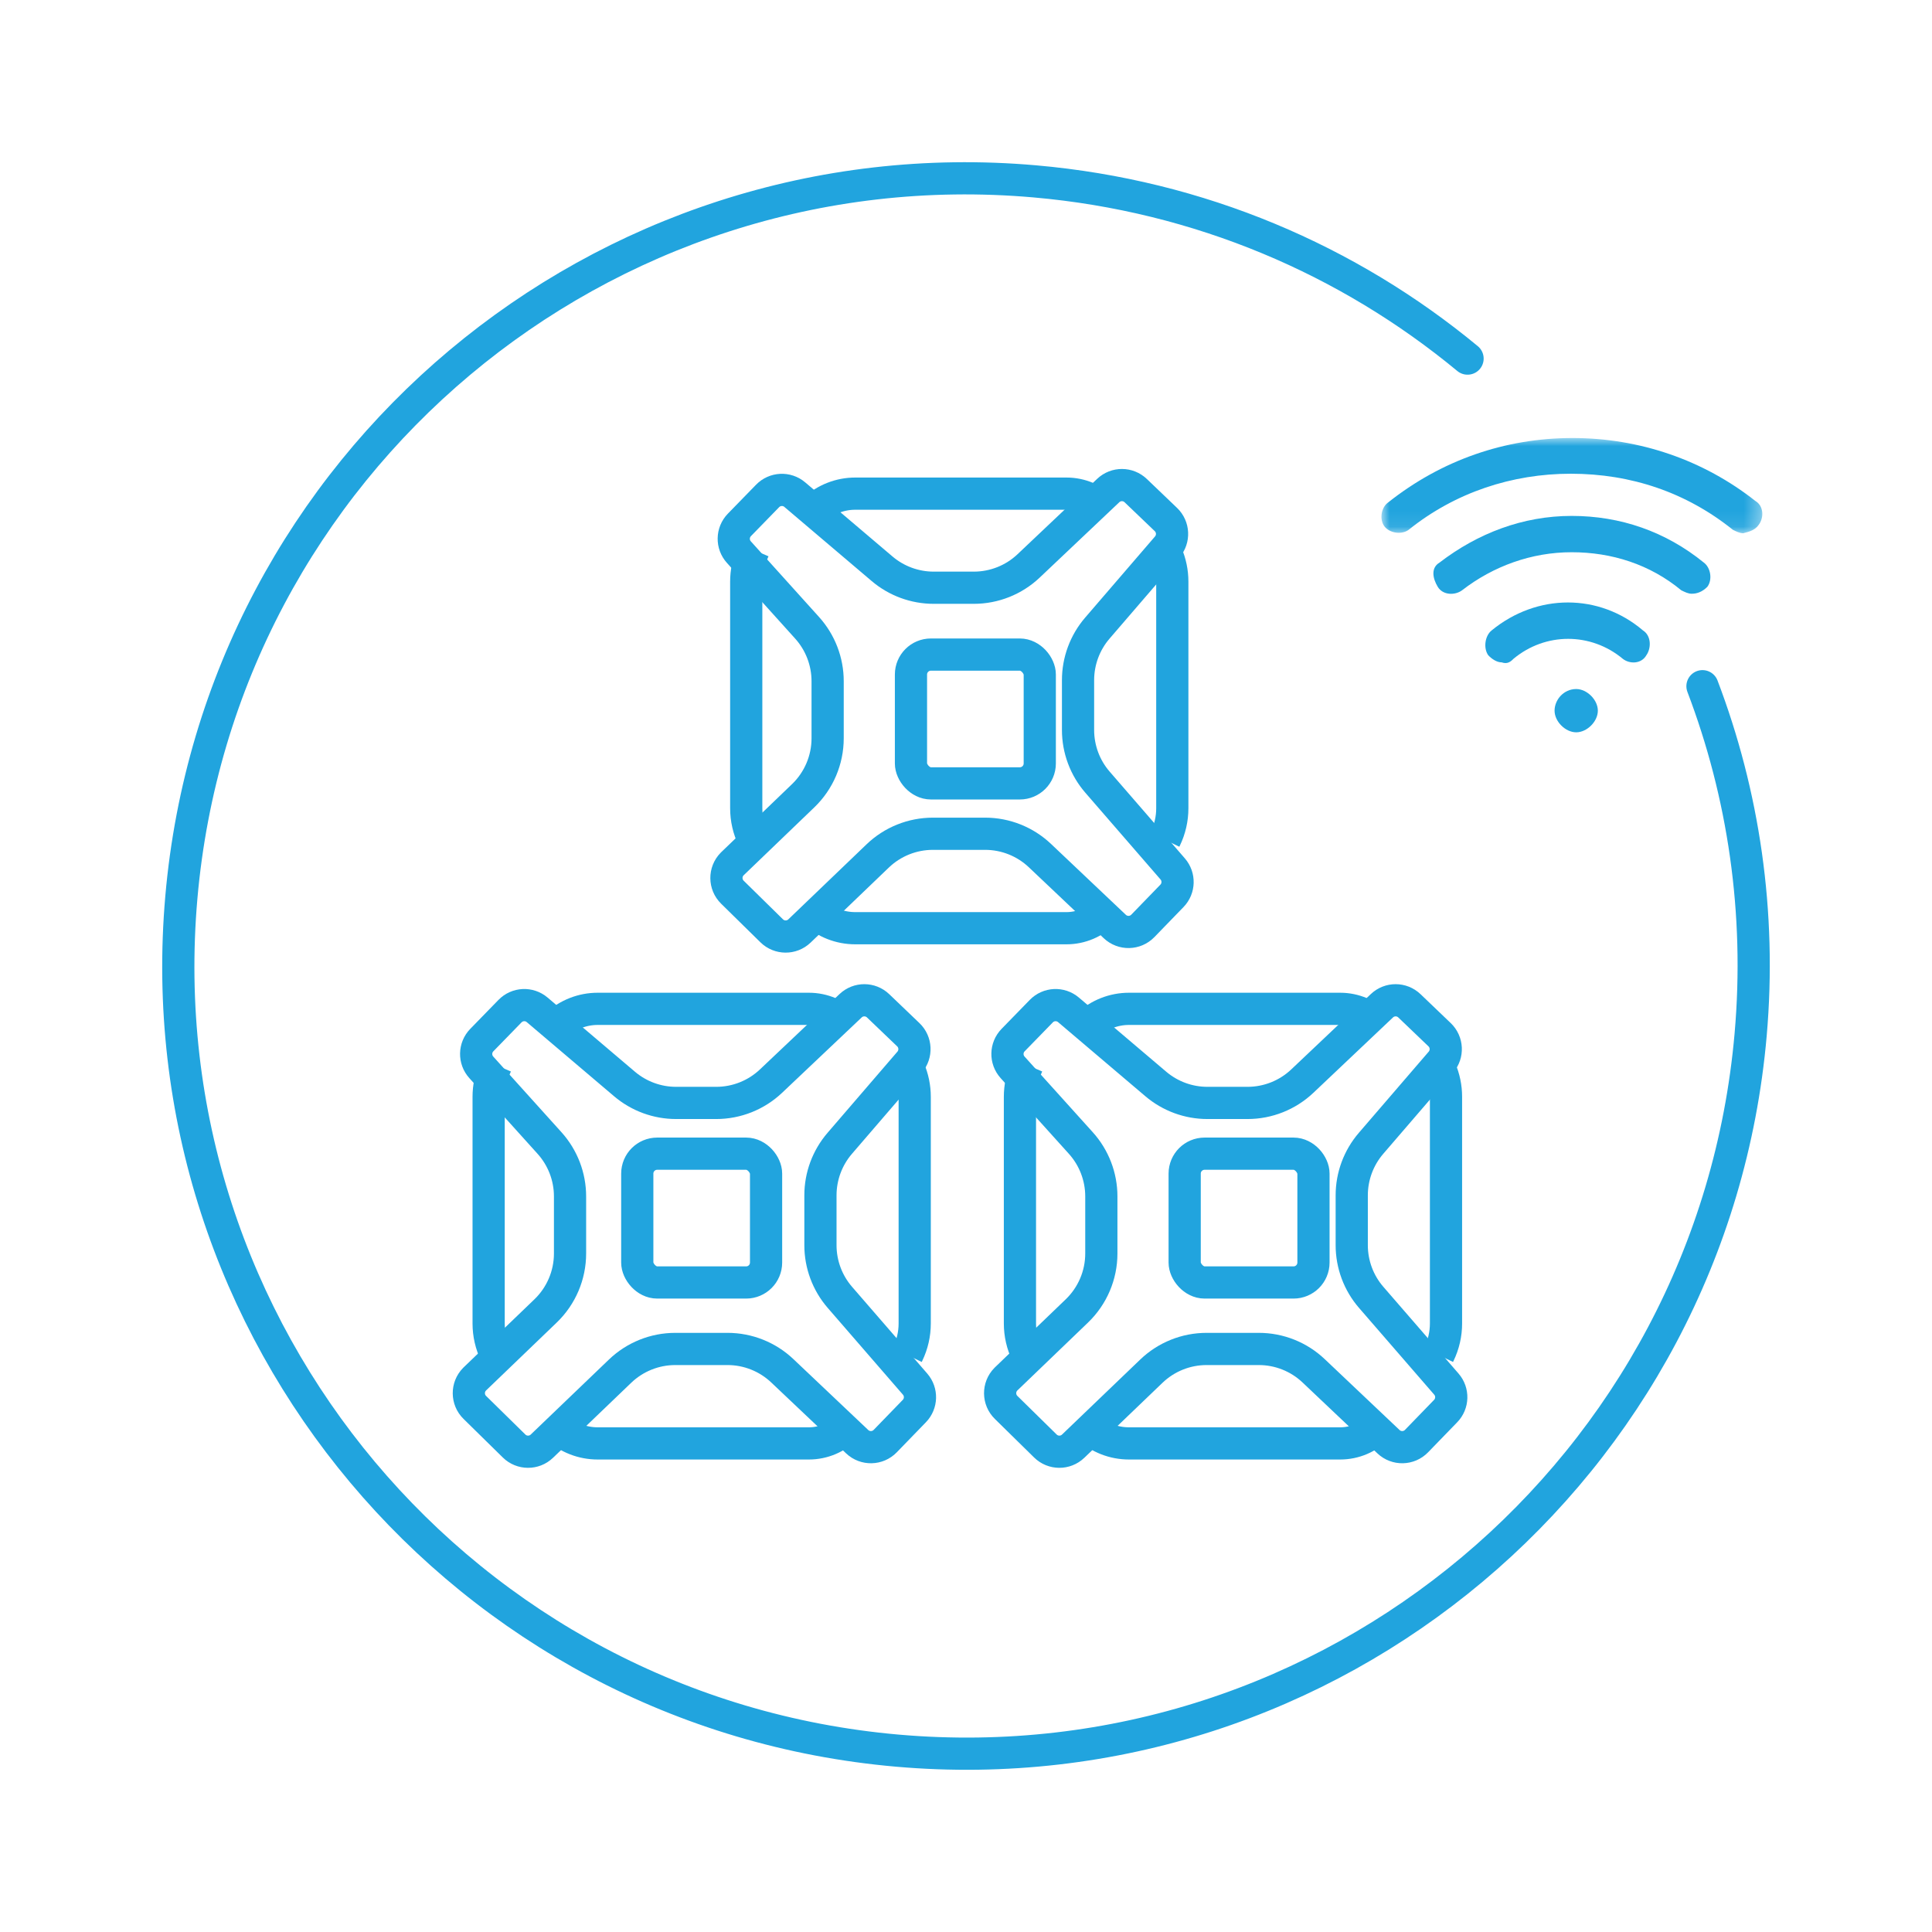 <?xml version="1.0" encoding="UTF-8"?>
<svg width="120px" height="120px" viewBox="0 0 120 120" version="1.1" xmlns="http://www.w3.org/2000/svg" xmlns:xlink="http://www.w3.org/1999/xlink">
    <title>icon_anquan_1</title>
    <defs>
        <polygon id="path-1" points="0 0 23.655 0 23.655 5.914 0 5.914"></polygon>
    </defs>
    <g id="icon_anquan_1" stroke="none" stroke-width="1" fill="none" fill-rule="evenodd">
        <g id="编组-3" transform="translate(7, 7)">
            <g id="编组-2" transform="translate(21.582, 22.657)" stroke="#21A4DE" stroke-width="2">
                <path d="M17.344,2.945 L19.095,1.147 C19.549,0.68 20.287,0.645 20.783,1.066 L26.207,5.671 C27.102,6.431 28.238,6.848 29.412,6.848 L31.903,6.848 C33.17,6.848 34.388,6.363 35.308,5.492 L40.252,0.811 C40.731,0.357 41.482,0.359 41.959,0.816 L43.835,2.612 C44.31,3.067 44.346,3.815 43.917,4.314 L39.575,9.358 C38.802,10.257 38.377,11.403 38.377,12.588 L38.377,15.684 C38.377,16.875 38.806,18.027 39.587,18.927 L44.256,24.313 C44.677,24.798 44.657,25.525 44.21,25.986 L42.4,27.853 C41.928,28.339 41.152,28.356 40.66,27.89 L36.01,23.486 C35.09,22.614 33.871,22.129 32.605,22.129 L29.361,22.129 C28.083,22.129 26.855,22.623 25.933,23.507 L21.074,28.168 C20.591,28.631 19.827,28.627 19.35,28.158 L16.909,25.76 C16.421,25.281 16.414,24.497 16.893,24.009 C16.901,24.001 16.91,23.992 16.918,23.984 L21.304,19.768 C22.275,18.835 22.824,17.546 22.824,16.199 L22.824,12.654 C22.824,11.429 22.37,10.248 21.55,9.338 L17.312,4.637 C16.875,4.153 16.889,3.413 17.344,2.945 Z" id="路径-15"></path>
                <path d="M1.344,34.945 L3.095,33.147 C3.549,32.68 4.287,32.645 4.783,33.066 L10.207,37.671 C11.102,38.431 12.238,38.848 13.412,38.848 L15.903,38.848 C17.17,38.848 18.388,38.363 19.308,37.492 L24.252,32.811 C24.731,32.357 25.482,32.359 25.959,32.816 L27.835,34.612 C28.31,35.067 28.346,35.815 27.917,36.314 L23.575,41.358 C22.802,42.257 22.377,43.403 22.377,44.588 L22.377,47.684 C22.377,48.875 22.806,50.027 23.587,50.927 L28.256,56.313 C28.677,56.798 28.657,57.525 28.21,57.986 L26.4,59.853 C25.928,60.339 25.152,60.356 24.66,59.89 L20.01,55.486 C19.09,54.614 17.871,54.129 16.605,54.129 L13.361,54.129 C12.083,54.129 10.855,54.623 9.933,55.507 L5.074,60.168 C4.591,60.631 3.827,60.627 3.35,60.158 L0.909,57.76 C0.421,57.281 0.414,56.497 0.893,56.009 C0.901,56.001 0.91,55.992 0.918,55.984 L5.304,51.768 C6.275,50.835 6.824,49.546 6.824,48.199 L6.824,44.654 C6.824,43.429 6.37,42.248 5.55,41.338 L1.312,36.637 C0.875,36.153 0.889,35.413 1.344,34.945 Z" id="路径-15备份"></path>
                <path d="M34.344,34.945 L36.095,33.147 C36.549,32.68 37.287,32.645 37.783,33.066 L43.207,37.671 C44.102,38.431 45.238,38.848 46.412,38.848 L48.903,38.848 C50.17,38.848 51.388,38.363 52.308,37.492 L57.252,32.811 C57.731,32.357 58.482,32.359 58.959,32.816 L60.835,34.612 C61.31,35.067 61.346,35.815 60.917,36.314 L56.575,41.358 C55.802,42.257 55.377,43.403 55.377,44.588 L55.377,47.684 C55.377,48.875 55.806,50.027 56.587,50.927 L61.256,56.313 C61.677,56.798 61.657,57.525 61.21,57.986 L59.4,59.853 C58.928,60.339 58.152,60.356 57.66,59.89 L53.01,55.486 C52.09,54.614 50.871,54.129 49.605,54.129 L46.361,54.129 C45.083,54.129 43.855,54.623 42.933,55.507 L38.074,60.168 C37.591,60.631 36.827,60.627 36.35,60.158 L33.909,57.76 C33.421,57.281 33.414,56.497 33.893,56.009 C33.901,56.001 33.91,55.992 33.918,55.984 L38.304,51.768 C39.275,50.835 39.824,49.546 39.824,48.199 L39.824,44.654 C39.824,43.429 39.37,42.248 38.55,41.338 L34.312,36.637 C33.875,36.153 33.889,35.413 34.344,34.945 Z" id="路径-15备份-2"></path>
                <path d="M22,1.996 C22.691,1.358 23.597,1.004 24.538,1.004 L37.66,1.004 C38.542,1.004 39.387,1.362 40,1.996 L40,1.996 L40,1.996" id="路径-16"></path>
                <path d="M6,33.996 C6.691,33.358 7.597,33.004 8.538,33.004 L21.66,33.004 C22.542,33.004 23.387,33.362 24,33.996 L24,33.996 L24,33.996" id="路径-16备份-4"></path>
                <path d="M39,33.996 C39.691,33.358 40.597,33.004 41.538,33.004 L54.66,33.004 C55.542,33.004 56.387,33.362 57,33.996 L57,33.996 L57,33.996" id="路径-16备份-8"></path>
                <path d="M22,27.996 C22.691,27.358 23.597,27.004 24.538,27.004 L37.66,27.004 C38.542,27.004 39.387,27.362 40,27.996 L40,27.996 L40,27.996" id="路径-16备份" transform="translate(31, 27.5) scale(1, -1) translate(-31, -27.5) "></path>
                <path d="M6,59.996 C6.691,59.358 7.597,59.004 8.538,59.004 L21.66,59.004 C22.542,59.004 23.387,59.362 24,59.996 L24,59.996 L24,59.996" id="路径-16备份-5" transform="translate(15, 59.5) scale(1, -1) translate(-15, -59.5) "></path>
                <path d="M39,59.996 C39.691,59.358 40.597,59.004 41.538,59.004 L54.66,59.004 C55.542,59.004 56.387,59.362 57,59.996 L57,59.996 L57,59.996" id="路径-16备份-9" transform="translate(48, 59.5) scale(1, -1) translate(-48, -59.5) "></path>
                <path d="M9,13.732 L9.253,13.623 C9.795,13.389 10.38,13.268 10.97,13.268 L25.048,13.268 C25.701,13.268 26.346,13.416 26.934,13.7 L27,13.732 L27,13.732" id="路径-16备份-2" transform="translate(18, 13.5) scale(1, -1) rotate(-90) translate(-18, -13.5) "></path>
                <path d="M-7,45.732 L-6.747,45.623 C-6.205,45.389 -5.62,45.268 -5.03,45.268 L9.048,45.268 C9.701,45.268 10.346,45.416 10.934,45.7 L11,45.732 L11,45.732" id="路径-16备份-6" transform="translate(2, 45.5) scale(1, -1) rotate(-90) translate(-2, -45.5) "></path>
                <path d="M26,45.732 L26.253,45.623 C26.795,45.389 27.38,45.268 27.97,45.268 L42.048,45.268 C42.701,45.268 43.346,45.416 43.934,45.7 L44,45.732 L44,45.732" id="路径-16备份-10" transform="translate(35, 45.5) scale(1, -1) rotate(-90) translate(-35, -45.5) "></path>
                <path d="M35,13.732 L35.253,13.623 C35.795,13.389 36.38,13.268 36.97,13.268 L51.048,13.268 C51.701,13.268 52.346,13.416 52.934,13.7 L53,13.732 L53,13.732" id="路径-16备份-3" transform="translate(44, 13.5) scale(-1, -1) rotate(-90) translate(-44, -13.5) "></path>
                <path d="M19,45.732 L19.253,45.623 C19.795,45.389 20.38,45.268 20.97,45.268 L35.048,45.268 C35.701,45.268 36.346,45.416 36.934,45.7 L37,45.732 L37,45.732" id="路径-16备份-7" transform="translate(28, 45.5) scale(-1, -1) rotate(-90) translate(-28, -45.5) "></path>
                <path d="M52,45.732 L52.253,45.623 C52.795,45.389 53.38,45.268 53.97,45.268 L68.048,45.268 C68.701,45.268 69.346,45.416 69.934,45.7 L70,45.732 L70,45.732" id="路径-16备份-11" transform="translate(61, 45.5) scale(-1, -1) rotate(-90) translate(-61, -45.5) "></path>
                <rect id="矩形" x="28" y="11" width="8" height="8" rx="1.238"></rect>
                <rect id="矩形备份-10" x="11" y="42" width="8" height="8" rx="1.238"></rect>
                <rect id="矩形备份-11" x="45" y="42" width="8" height="8" rx="1.238"></rect>
            </g>
            <path d="M80.746,12.701 C72.862,7.263 63.303,4.078 53,4.078 C25.981,4.078 4.078,25.981 4.078,53 C4.078,80.019 25.981,101.922 53,101.922 C80.019,101.922 101.922,80.019 101.922,53 C101.922,45.366 100.174,38.14 97.055,31.701" id="路径" stroke="#21A4DE" stroke-width="2" stroke-linecap="round" transform="translate(53, 53) rotate(5) translate(-53, -53) "></path>
            <g id="编组" transform="translate(78.805, 20.206)">
                <path d="M19.268,9.672 C19.052,9.672 18.836,9.564 18.62,9.457 C16.676,7.846 14.299,7.094 11.814,7.094 C9.329,7.094 6.953,7.953 5.008,9.457 C4.576,9.779 3.82,9.779 3.496,9.242 C3.172,8.705 3.064,8.061 3.604,7.739 C5.98,5.913 8.789,4.838 11.814,4.838 C14.839,4.838 17.648,5.805 20.025,7.739 C20.457,8.061 20.565,8.813 20.241,9.242 C19.917,9.564 19.593,9.672 19.268,9.672" id="Fill-1" fill="#21A4DE"></path>
                <g>
                    <mask id="mask-2" fill="white">
                        <use xlink:href="#path-1"></use>
                    </mask>
                    <g id="Clip-4"></g>
                    <path d="M23.435,5.386 C23.757,4.963 23.757,4.224 23.221,3.907 C20.007,1.373 16.043,0 11.865,0 C7.686,0 3.722,1.373 0.401,4.013 C-0.027,4.33 -0.135,5.069 0.187,5.491 C0.508,5.914 1.258,6.019 1.687,5.702 C4.579,3.379 8.115,2.218 11.758,2.218 C15.507,2.218 18.936,3.379 21.828,5.702 C22.043,5.808 22.257,5.914 22.471,5.914 C22.9,5.808 23.221,5.702 23.435,5.386" id="Fill-3" fill="#21A4DE" mask="url(#mask-2)"></path>
                </g>
                <path d="M8.2,13.714 C10.185,12.061 13.005,12.061 14.99,13.714 C15.408,14.045 16.139,14.045 16.452,13.494 C16.765,13.053 16.765,12.281 16.243,11.951 C13.527,9.636 9.663,9.636 6.843,11.951 C6.425,12.281 6.32,13.053 6.633,13.494 C6.843,13.714 7.156,13.935 7.469,13.935 C7.783,14.045 7.991,13.935 8.2,13.714" id="Fill-5" fill="#21A4DE"></path>
                <path d="M12.096,15.591 C11.312,15.591 10.752,16.263 10.752,16.935 C10.752,17.607 11.424,18.279 12.096,18.279 C12.768,18.279 13.44,17.607 13.44,16.935 C13.44,16.263 12.768,15.591 12.096,15.591" id="Fill-7" fill="#21A4DE"></path>
            </g>
        </g>
    </g>
</svg>